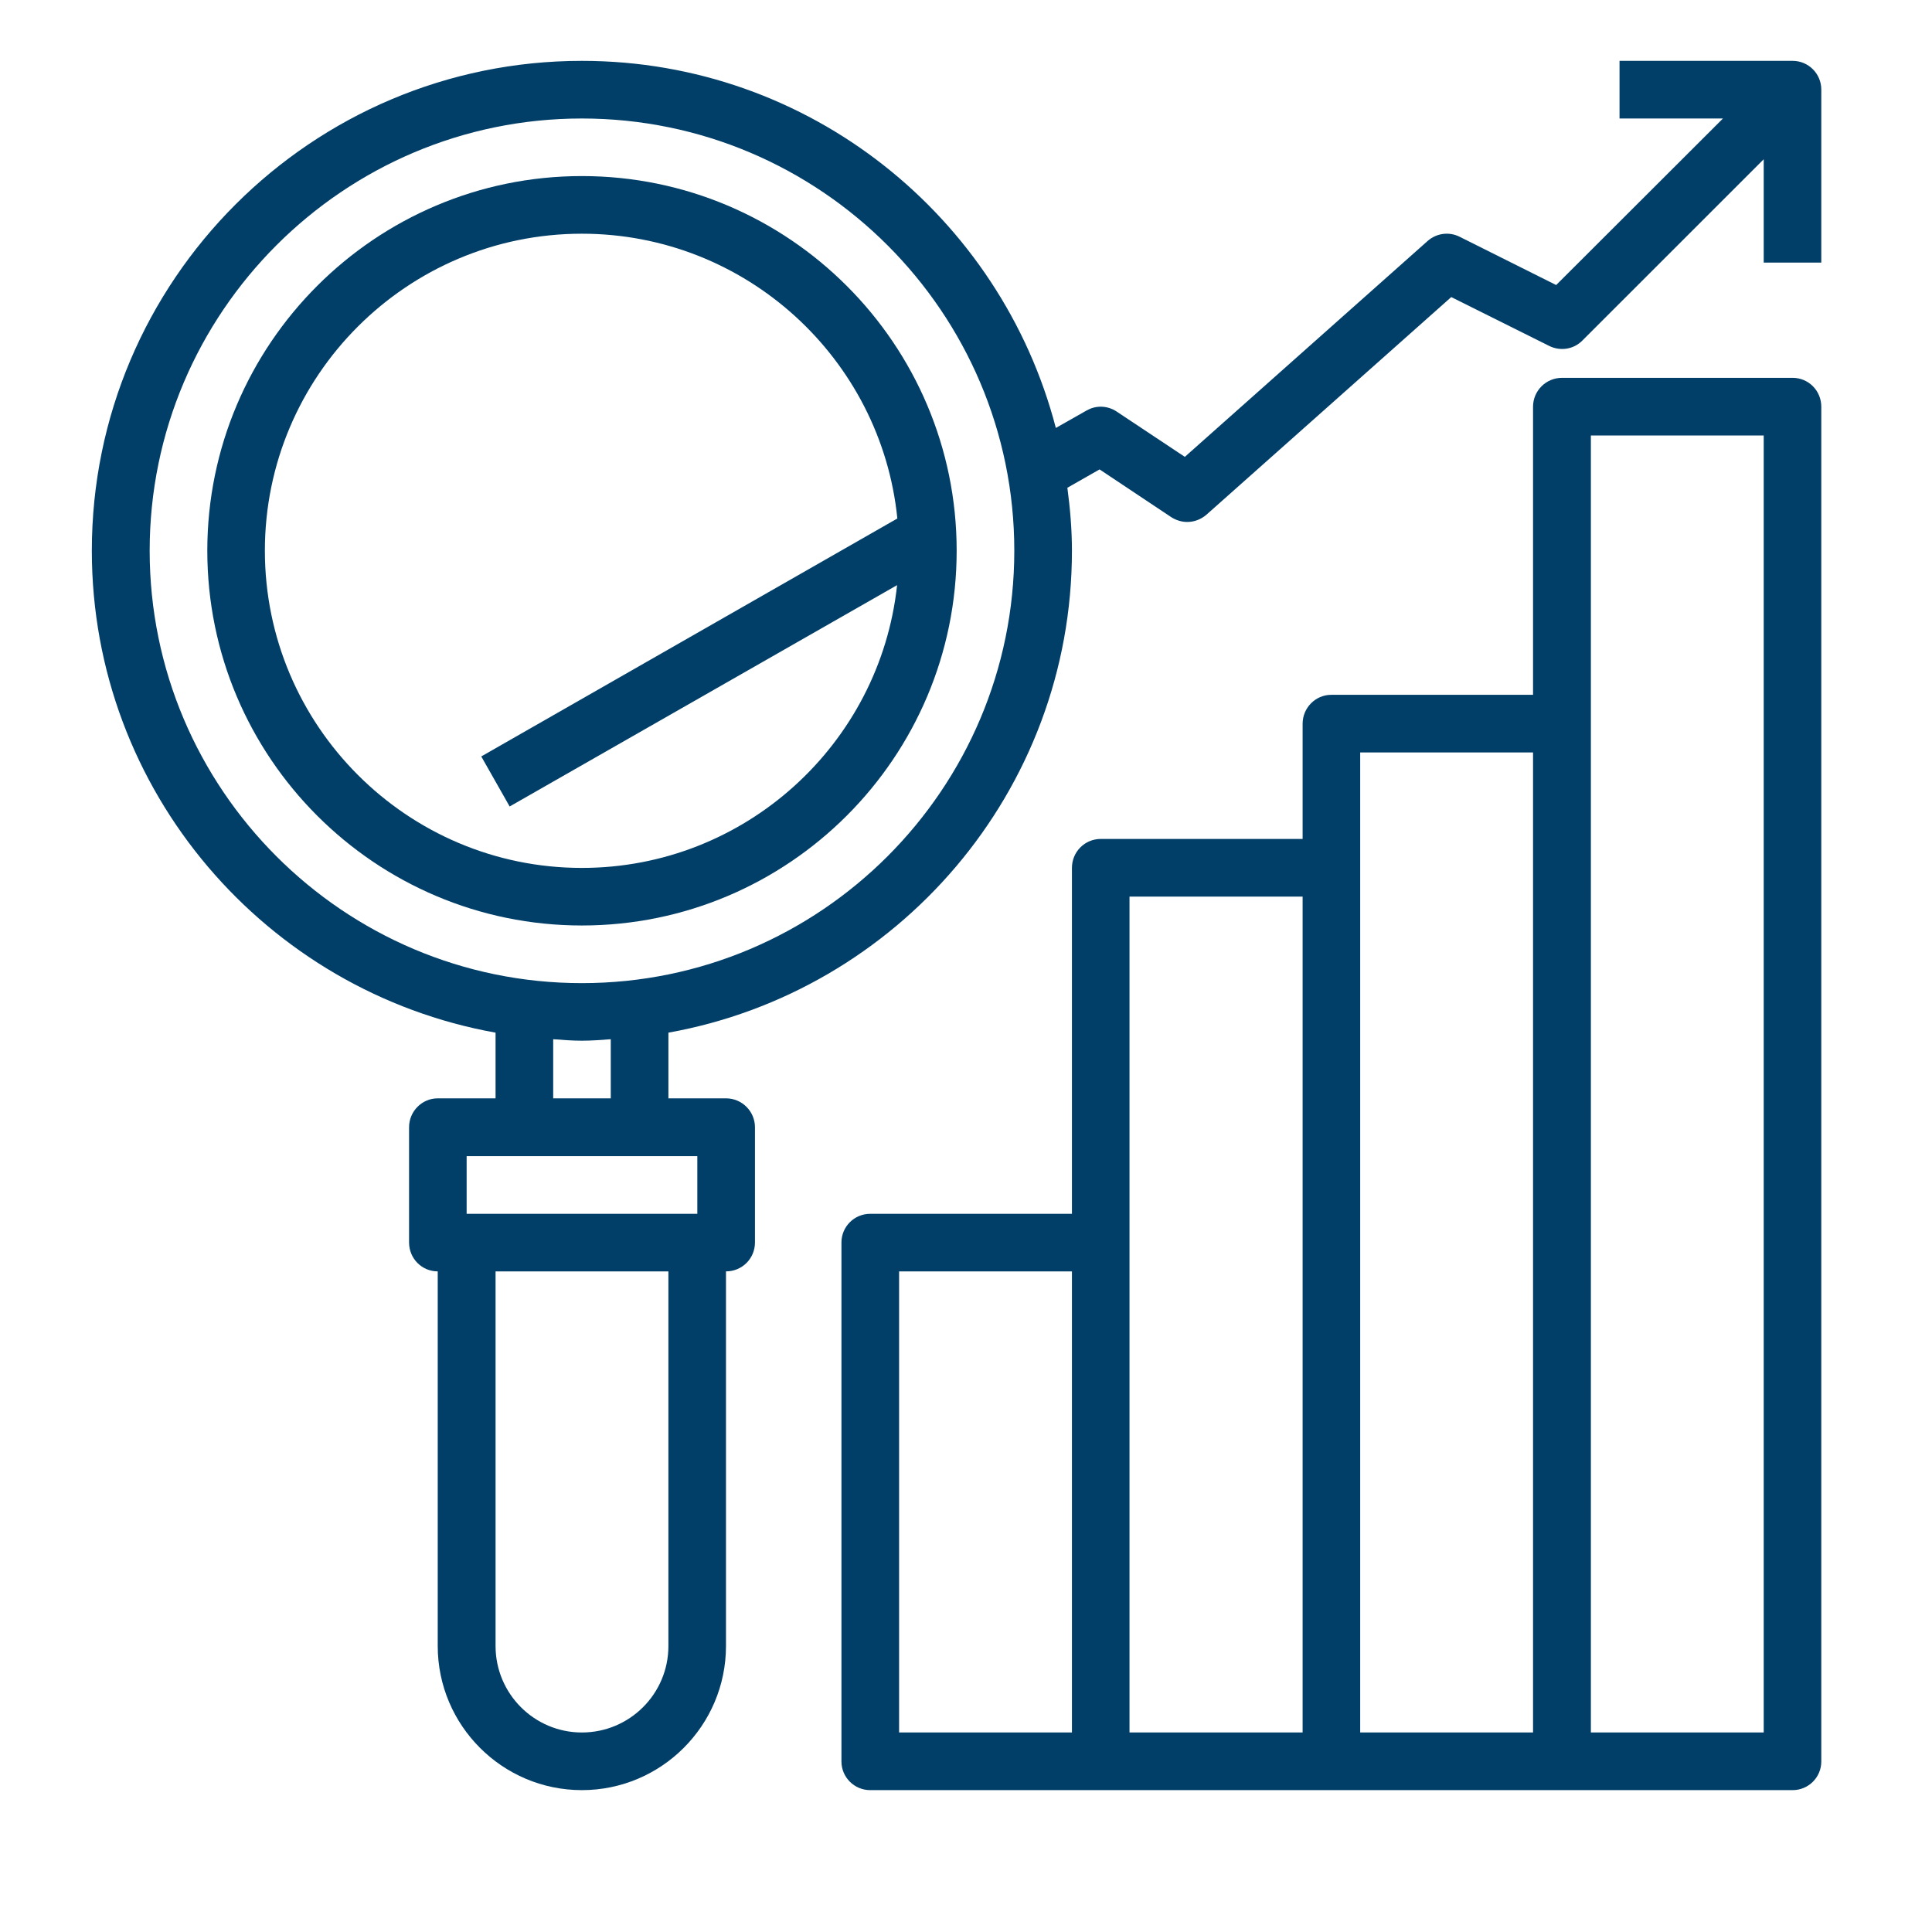 <svg xmlns="http://www.w3.org/2000/svg" xmlns:xlink="http://www.w3.org/1999/xlink" width="40" zoomAndPan="magnify" viewBox="0 0 30 30" height="40" preserveAspectRatio="xMidYMid meet" version="1.0"><defs><clipPath id="a1af173951"><path d="M 1.426 0.945 L 28.281 0.945 L 28.281 27.797 L 1.426 27.797 Z M 1.426 0.945 " clip-rule="nonzero"/></clipPath><clipPath id="148945c743"><path d="M 13 5 L 28.281 5 L 28.281 27.797 L 13 27.797 Z M 13 5 " clip-rule="nonzero"/></clipPath></defs><path fill="#013f69" d="M 9.035 2.734 C 5.828 2.734 3.219 5.344 3.219 8.551 C 3.219 11.762 5.828 14.371 9.035 14.371 C 12.246 14.371 14.855 11.762 14.855 8.551 C 14.855 5.344 12.246 2.734 9.035 2.734 Z M 9.035 13.477 C 6.32 13.477 4.113 11.266 4.113 8.551 C 4.113 5.836 6.32 3.629 9.035 3.629 C 11.582 3.629 13.684 5.57 13.934 8.051 L 7.473 11.746 L 7.914 12.523 L 13.93 9.086 C 13.664 11.551 11.57 13.477 9.035 13.477 Z M 9.035 13.477 " fill-opacity="1" fill-rule="nonzero"/><g clip-path="url(#a1af173951)"><path fill="#013f69" d="M 27.836 0.945 L 25.148 0.945 L 25.148 1.84 L 26.754 1.84 L 24.164 4.426 L 22.664 3.676 C 22.5 3.594 22.305 3.621 22.168 3.742 L 18.398 7.094 L 17.34 6.391 C 17.199 6.297 17.02 6.289 16.871 6.375 L 16.395 6.645 C 15.543 3.371 12.574 0.945 9.035 0.945 C 4.84 0.945 1.426 4.355 1.426 8.551 C 1.426 12.289 4.137 15.398 7.695 16.035 L 7.695 17.055 L 6.797 17.055 C 6.551 17.055 6.352 17.258 6.352 17.504 L 6.352 19.293 C 6.352 19.543 6.551 19.742 6.797 19.742 L 6.797 25.559 C 6.797 26.793 7.801 27.797 9.035 27.797 C 10.27 27.797 11.273 26.793 11.273 25.559 L 11.273 19.742 C 11.523 19.742 11.723 19.543 11.723 19.293 L 11.723 17.504 C 11.723 17.258 11.523 17.055 11.273 17.055 L 10.379 17.055 L 10.379 16.035 C 13.934 15.398 16.645 12.289 16.645 8.551 C 16.645 8.219 16.617 7.895 16.574 7.574 L 17.074 7.289 L 18.188 8.031 C 18.262 8.078 18.348 8.105 18.434 8.105 C 18.543 8.105 18.648 8.066 18.734 7.992 L 22.535 4.613 L 24.055 5.371 C 24.227 5.457 24.434 5.426 24.57 5.289 L 27.387 2.473 L 27.387 4.078 L 28.281 4.078 L 28.281 1.391 C 28.281 1.145 28.082 0.945 27.836 0.945 Z M 10.379 25.559 C 10.379 26.301 9.777 26.902 9.035 26.902 C 8.297 26.902 7.695 26.301 7.695 25.559 L 7.695 19.742 L 10.379 19.742 Z M 10.828 18.848 L 7.246 18.848 L 7.246 17.953 L 10.828 17.953 Z M 9.484 17.055 L 8.59 17.055 L 8.59 16.137 C 8.738 16.148 8.887 16.16 9.035 16.16 C 9.188 16.16 9.336 16.148 9.484 16.137 Z M 9.035 15.266 C 5.336 15.266 2.324 12.254 2.324 8.551 C 2.324 4.852 5.336 1.84 9.035 1.84 C 12.738 1.84 15.75 4.852 15.75 8.551 C 15.75 12.254 12.738 15.266 9.035 15.266 Z M 9.035 15.266 " fill-opacity="1" fill-rule="nonzero"/></g><g clip-path="url(#148945c743)"><path fill="#013f69" d="M 27.836 5.867 L 24.254 5.867 C 24.008 5.867 23.805 6.066 23.805 6.316 L 23.805 10.789 L 20.672 10.789 C 20.426 10.789 20.227 10.992 20.227 11.238 L 20.227 13.027 L 17.094 13.027 C 16.844 13.027 16.645 13.227 16.645 13.477 L 16.645 18.848 L 13.512 18.848 C 13.266 18.848 13.066 19.047 13.066 19.293 L 13.066 27.352 C 13.066 27.598 13.266 27.797 13.512 27.797 L 27.836 27.797 C 28.082 27.797 28.281 27.598 28.281 27.352 L 28.281 6.316 C 28.281 6.066 28.082 5.867 27.836 5.867 Z M 13.961 19.742 L 16.645 19.742 L 16.645 26.902 L 13.961 26.902 Z M 17.539 19.293 L 17.539 13.922 L 20.227 13.922 L 20.227 26.902 L 17.539 26.902 Z M 21.121 13.477 L 21.121 11.684 L 23.805 11.684 L 23.805 26.902 L 21.121 26.902 Z M 27.387 26.902 L 24.703 26.902 L 24.703 6.762 L 27.387 6.762 Z M 27.387 26.902 " fill-opacity="1" fill-rule="nonzero"/></g></svg>